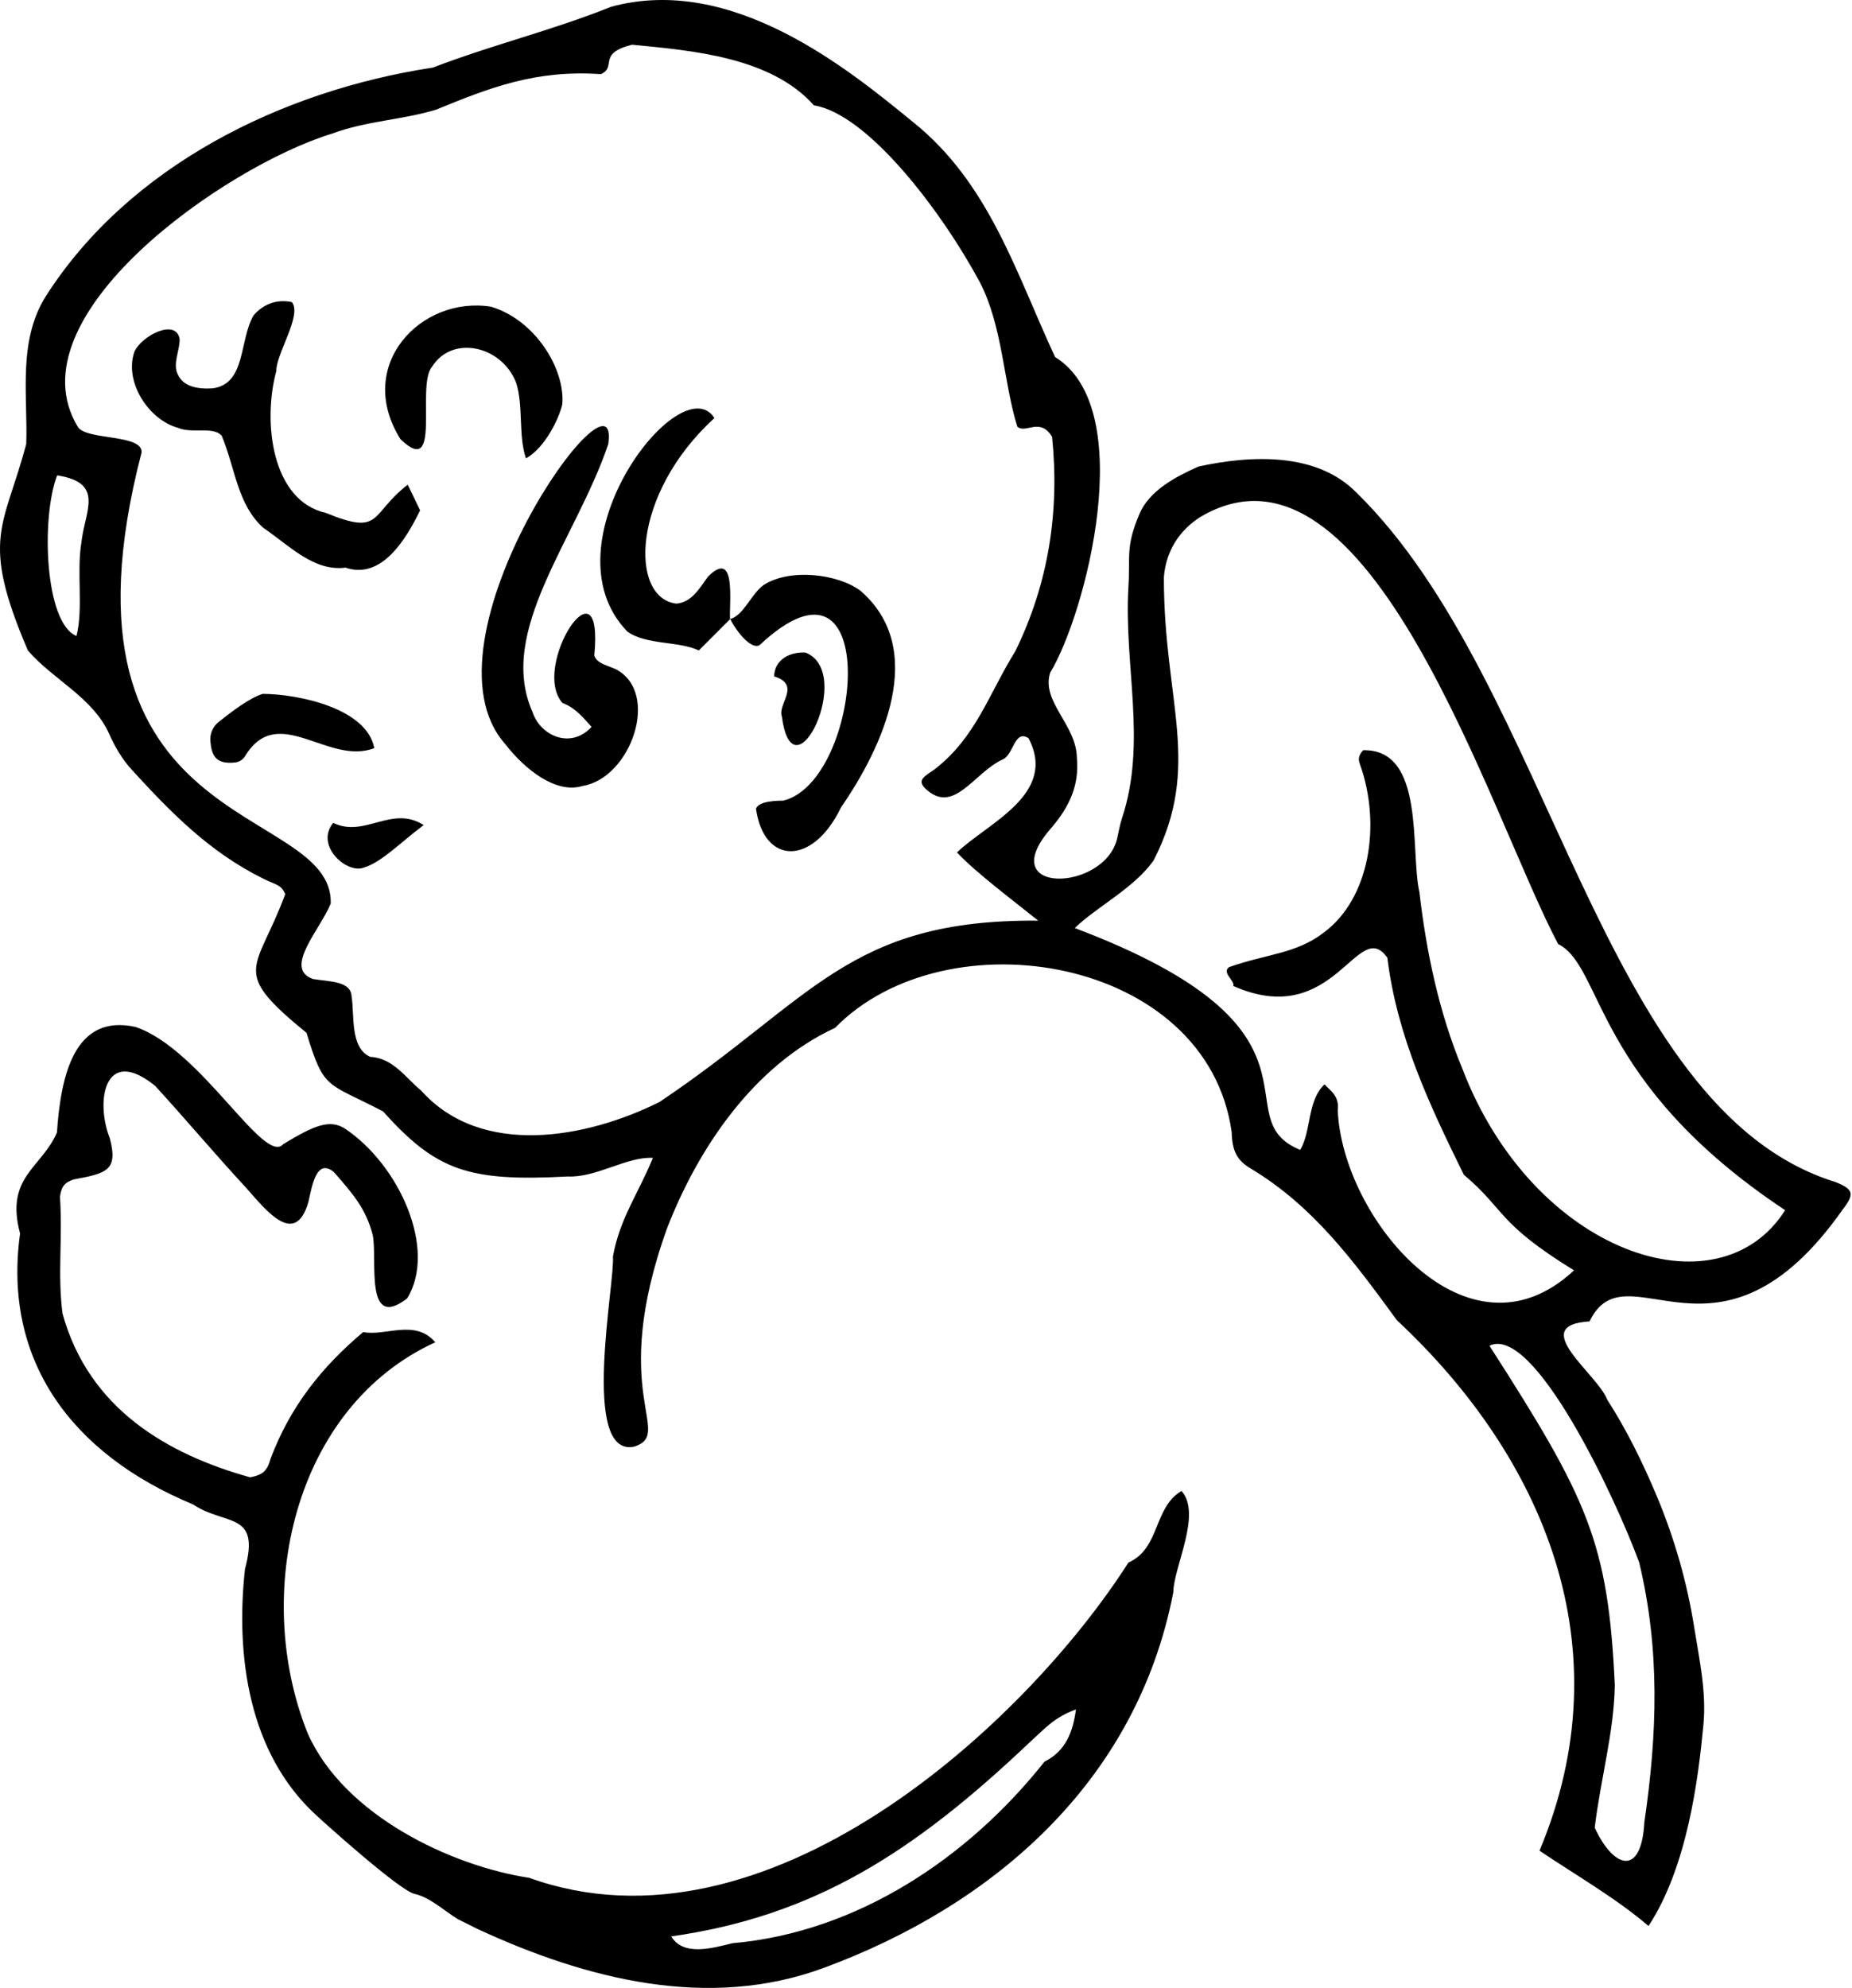 <?xml version="1.0" encoding="utf-8"?>
<!-- Generator: Adobe Illustrator 24.0.1, SVG Export Plug-In . SVG Version: 6.00 Build 0)  -->
<svg version="1.1" id="Layer_1" xmlns="http://www.w3.org/2000/svg" xmlns:xlink="http://www.w3.org/1999/xlink" x="0px" y="0px"
	 width="205px" height="220px" viewBox="0 0 205 220" enable-background="new 0 0 205 220" xml:space="preserve">
<g id="angel_1_">
	<path d="M101.055,13.501c8.445,6.757,11.404,16.696,15.736,26.019l-0.017-0.017c9.341,5.74,3.383,28.494-0.533,34.95
		c-1.01,3.206,2.915,5.746,2.96,9.427c0.271,2.91-0.736,5.309-2.845,7.759c-6.536,7.446,5.91,7.083,7.3,1.161
		c0.176-0.751,0.296-1.517,0.539-2.25c2.789-8.423,0.183-16.868,0.714-25.668c0.206-3.414-0.323-4.369,1.208-7.986
		c1.096-2.588,3.948-4.109,6.547-5.268c5.92-1.288,13.126-1.569,17.497,2.901c21.649,21.205,26.827,68.136,52.979,76.274
		c2.043,0.805,2.152,1.329,0.877,2.988c-13.806,19.677-23.991,3.902-28.075,12.461l0.017-0.017c-6.972,0.405,0.903,5.85,1.938,8.648
		c2.191,3.409,3.944,6.99,5.492,10.681c1.953,4.659,3.353,9.536,4.145,14.525c0.562,3.54,1.363,7.139,1.022,10.756
		c-0.568,6.031-1.783,15.75-6.081,22.298c-3.515-3.022-8.049-5.632-12.066-8.331c9.451-22.519,0.419-43.58-15.785-58.706
		c-4.812-6.587-9.247-12.624-16.194-16.798c-1.49-0.878-2.041-1.923-2.093-4.009c-2.712-19.458-31.598-24.175-43.924-11.53
		l0.018-0.019c-9.081,4.212-15.18,13.392-18.594,22.182c-6.612,18.408,0.844,22.666-3.62,24.16
		c-6.022,1.278-2.119-18.251-2.372-21.016c0.749-4.243,2.845-7.042,4.426-10.94c-2.894-0.157-6.262,2.213-9.434,2.062
		c-10.995,0.588-14.54-0.636-20.442-7.206c-6.234-3.254-6.524-2.276-8.465-8.688c-8.567-6.999-5.543-6.721-2.357-15.352
		c-0.461-1.08-1.032-1.013-2.395-1.695c-5.99-2.942-10.32-7.397-14.608-12.09c-1.055-1.155-1.844-2.511-2.481-3.94
		c-1.807-4.052-6.248-6.032-9.002-9.238L3.095,72C-2.272,59.516,0.47,58.374,2.904,49.129c0.19-5.353-0.976-11.41,2.206-16.408
		c9.203-14.356,26.051-22.688,42.808-25.242c6.736-2.58,13.013-4.048,19.742-6.733C81.028-2.89,93.88,7.628,101.055,13.501z
		 M162.025,129.998l0.006,0.006c-3.728-7.59-7.385-15.256-8.463-24.009c-3.296-4.688-5.824,8.122-17.072,3.113l0.019,0.018
		c0.219-0.579-1.322-1.478-0.464-2.1c4.171-1.471,7.453-1.469,10.491-3.83c5.014-3.709,6.414-11.864,3.979-18.658
		c-0.22-0.602-0.096-0.989,0.368-1.514c6.915-0.148,5.179,11.065,6.227,15.715c0.785,6.729,2.191,13.338,4.719,19.44
		c7.843,20.603,28.389,27.419,35.765,15.748c-21.283-14.125-20.099-26.98-25.14-29.459l0.019,0.018
		c-7.539-14.184-20.867-58.452-39.663-47.243c-2.295,1.482-3.758,3.756-3.984,6.631c-0.019,13.833,4.279,20.797-1.146,31.362
		c-2.216,3.111-6.283,5.099-8.714,7.47c30.001,11.323,16.171,20.962,24.949,24.547c1.251-2.089,0.746-5.396,2.691-7.249
		c0.656,0.708,1.665,1.287,1.466,2.885c0.516,11.905,14.376,28.713,26.15,17.697C165.644,135.287,166.702,133.951,162.025,129.998z
		 M90.09,11.657l0.019,0.018c-4.781-5.38-13.5-6.08-20.156-6.727C66.035,5.95,68.347,7.37,66.51,8.207
		c-7.194-0.5-12.267,1.481-18.236,3.929c-3.797,1.151-7.706,1.231-11.519,2.653C24.856,18.417,1.181,35.061,8.628,47.26
		c0.947,1.484,7.154,0.766,7.047,2.801c-11.12,42.684,21.214,38.651,20.938,49.92c-1.122,2.833-5.314,7.215-1.959,8.364
		c1.929,0.312,4.202,0.229,4.267,1.955c0.328,1.962-0.211,5.689,2.078,6.663c2.515,0.122,3.924,2.342,5.615,3.724
		c6.689,7.479,18.366,5.271,26.383,1.269c16.966-11.362,20.869-20.238,41.926-20.07c-2.555-2.065-6.852-5.263-8.994-7.548
		c3.359-3.249,11.182-6.424,7.92-12.644c-1.556-0.998-1.638,1.783-2.816,2.331c-3.278,1.471-5.491,6.354-8.71,3.142
		c-0.793-0.893,0.059-1.277,1.139-2.034c4.57-3.545,5.931-8.236,8.939-13.09c3.675-7.539,4.894-15.44,4.056-23.704
		c-1.357-2.217-2.935-0.283-3.85-1.131c-1.537-4.934-1.613-11.071-4.143-15.97C104.184,23.288,96.038,12.619,90.09,11.657z
		 M178.745,186.481c-0.082,5.207-1.566,10.329-2.223,15.783c2.064,4.492,5.162,5.494,5.495-0.613
		c1.426-9.74,1.756-19.043-0.574-28.744c-2.668-7.269-11.671-26.378-16.573-23.976C175.806,165.948,178.009,170.728,178.745,186.481
		z M6.325,52.606C4.527,57.28,4.944,68.96,8.463,70.38c0.777-2.998,0.003-7.061,0.542-10.307
		C9.362,56.571,11.669,53.442,6.325,52.606z"/>
	<path d="M34.985,200.868c-7.437-6.819-8.932-17.573-7.866-27.238c1.745-6.412-2.175-4.742-5.752-7.141
		c-13.498-5.596-21.085-15.99-19.145-29.978c-1.682-6.27,2.374-7.229,4.08-11.177c0.434-6.321,1.922-13.163,8.677-11.689
		c7.272,2.431,14.248,15.404,16.38,12.97c3.428-2.086,5.158-2.792,6.837-1.704c5.982,3.995,10.217,13.329,6.873,18.78
		c-4.777,3.67-3.264-4.328-3.809-7.006c-0.752-2.911-2.162-4.53-4.303-6.976c-1.943-1.592-2.425,1.573-2.823,3.329
		c-1.457,4.981-4.593,1.019-6.866-1.559c-3.558-3.847-6.529-7.409-10.11-11.325c-5.61-4.521-6.623,1.728-4.999,5.831
		c0.926,3.52-0.323,3.866-3.977,4.533c-1.087,0.35-1.392,0.843-1.543,1.926c0.305,4.785-0.283,8.48,0.28,12.917
		c2.918,10.591,11.659,15.587,20.777,18.133c1.371-0.284,1.875-0.665,2.266-2.092c2.163-5.723,5.605-10.086,10.262-14.007
		l-0.018,0.018c2.434,0.505,5.736-1.495,7.973,1.133c-15.747,7.214-20.274,27.974-14.125,43.264
		c4.023,9.106,15.918,14.697,24.529,16.004c26.157,9.421,54.805-16.867,66.321-34.887l0-0.001c3.547-1.573,2.74-6.059,5.876-7.925
		c2.29,2.54-0.877,8.409-0.905,11.212c-4.102,21.197-20.203,34.734-38.652,41.553c-12.804,4.754-26.366,1.249-38.252-4.239
		l0.009,0.009c-0.773-0.386-1.547-0.772-2.32-1.158l-0.011-0.011c-1.579-0.97-3.056-2.399-4.766-2.777
		C44.241,209.228,35.929,201.751,34.985,200.868z M119.107,189.173c-2.443,0.909-3.297,1.981-5.153,3.667
		c-12.736,12.074-23.726,19.195-39.658,21.456c1.357,2.245,4.581,1.288,6.794,0.752c13.818-1.213,26.114-9.47,34.523-20.086
		c2.387-1.195,3.166-3.358,3.486-5.796"/>
	<path d="M62.259,77.798c-3.566-4.046,4.629-16.595,3.522-5.241c0.307,0.811,1.118,0.977,2.364,1.491
		c5.011,2.595,1.698,12.071-3.667,12.933c-2.922,0.903-6.361-1.808-8.53-4.608C45.709,70.916,68.803,38.907,67.329,49.151
		c-3.577,10.567-12.389,20.702-8.37,29.676c0.829,2.543,4.174,4.156,6.524,1.616c-0.825-0.892-1.747-2.107-3.23-2.651L62.259,77.798
		z"/>
	<path d="M46.502,56.478c-1.603,3.303-4.303,7.689-8.256,6.341c-3.525,0.451-6.226-2.454-9.122-4.42
		c-2.842-2.584-3.062-6.485-4.57-10.157c-0.93-1.106-3.303-0.216-4.852-0.897c-3.2-0.861-5.988-5.035-4.83-8.408
		c0.778-1.775,4.619-3.757,5.013-1.409c0.031,1.189-0.802,2.781-0.203,3.914c0.614,1.332,2.133,1.639,3.848,1.537
		c3.722-0.495,2.918-5.263,4.532-8.068c1.008-1.187,2.484-1.847,4.244-1.478c1.167,1.428-1.744,5.708-1.721,7.616
		c-1.551,5.751-0.461,14.384,5.478,15.71c6.282,2.581,4.821,0.169,9.068-3.12C45.508,54.421,45.887,55.205,46.502,56.478z"/>
	<path d="M80.808,68.524c1.551-0.462,2.297-2.746,3.726-3.788c2.868-1.849,8.155-1.258,10.709,0.639
		c7.5,6.486,2.473,17.286-2.155,23.983c-3.097,6.462-8.53,6.404-9.408,0.131c0.299-0.69,1.52-0.872,3.032-0.886
		c8.821-2.191,11.089-30.046-2.634-17.21c-0.878,0.523-2.476-1.349-3.25-2.889L80.808,68.524z"/>
	<path d="M77.346,71.985c-2.205-1.059-5.874-0.589-7.922-2.11c-9.333-9.678,5.919-29.427,9.655-23.615
		c-9.293,8.503-9.376,19.964-4.203,20.54c1.682-0.147,2.498-1.623,3.502-2.995c3.159-3.147,2.324,2.891,2.431,4.72
		c0,0,0.02-0.021,0.02-0.021c-1.167,1.167-2.334,2.334-3.5,3.501L77.346,71.985z"/>
	<path d="M62.24,44.749c-0.324,1.486-1.911,4.838-4.023,5.976c-0.863-2.552-0.262-5.827-1.088-8.377
		c-1.584-4.082-7.058-5.331-9.302-1.765c-1.807,2.064,1.162,12.487-3.495,8.027C39.192,40.41,46.63,32.7,54.35,33.943
		C59.285,35.418,62.578,40.884,62.24,44.749z"/>
	<path d="M41.428,82.796c-5.121,1.965-10.677-5.118-14.305,0.894c-0.237,0.392-0.662,0.646-1.117,0.693
		c-2.156,0.223-2.583-0.791-2.72-2.37c-0.071-0.817,0.283-1.616,0.927-2.125c1.392-1.099,3.355-2.628,4.87-3.1
		C33.204,76.818,40.628,78.445,41.428,82.796z"/>
	<path d="M86.55,79.309c-0.533-1.389,2.194-3.492-0.862-4.46c0.059-1.916,1.812-2.726,3.466-2.635
		C94.656,74.344,87.78,88.675,86.55,79.309z"/>
	<path d="M46.899,91.308c-2.653,1.988-4.671,4.14-6.704,4.736c-1.898,0.622-5.344-2.504-3.312-4.978
		C40.383,92.762,43.348,89.05,46.899,91.308z"/>
</g>
</svg>
